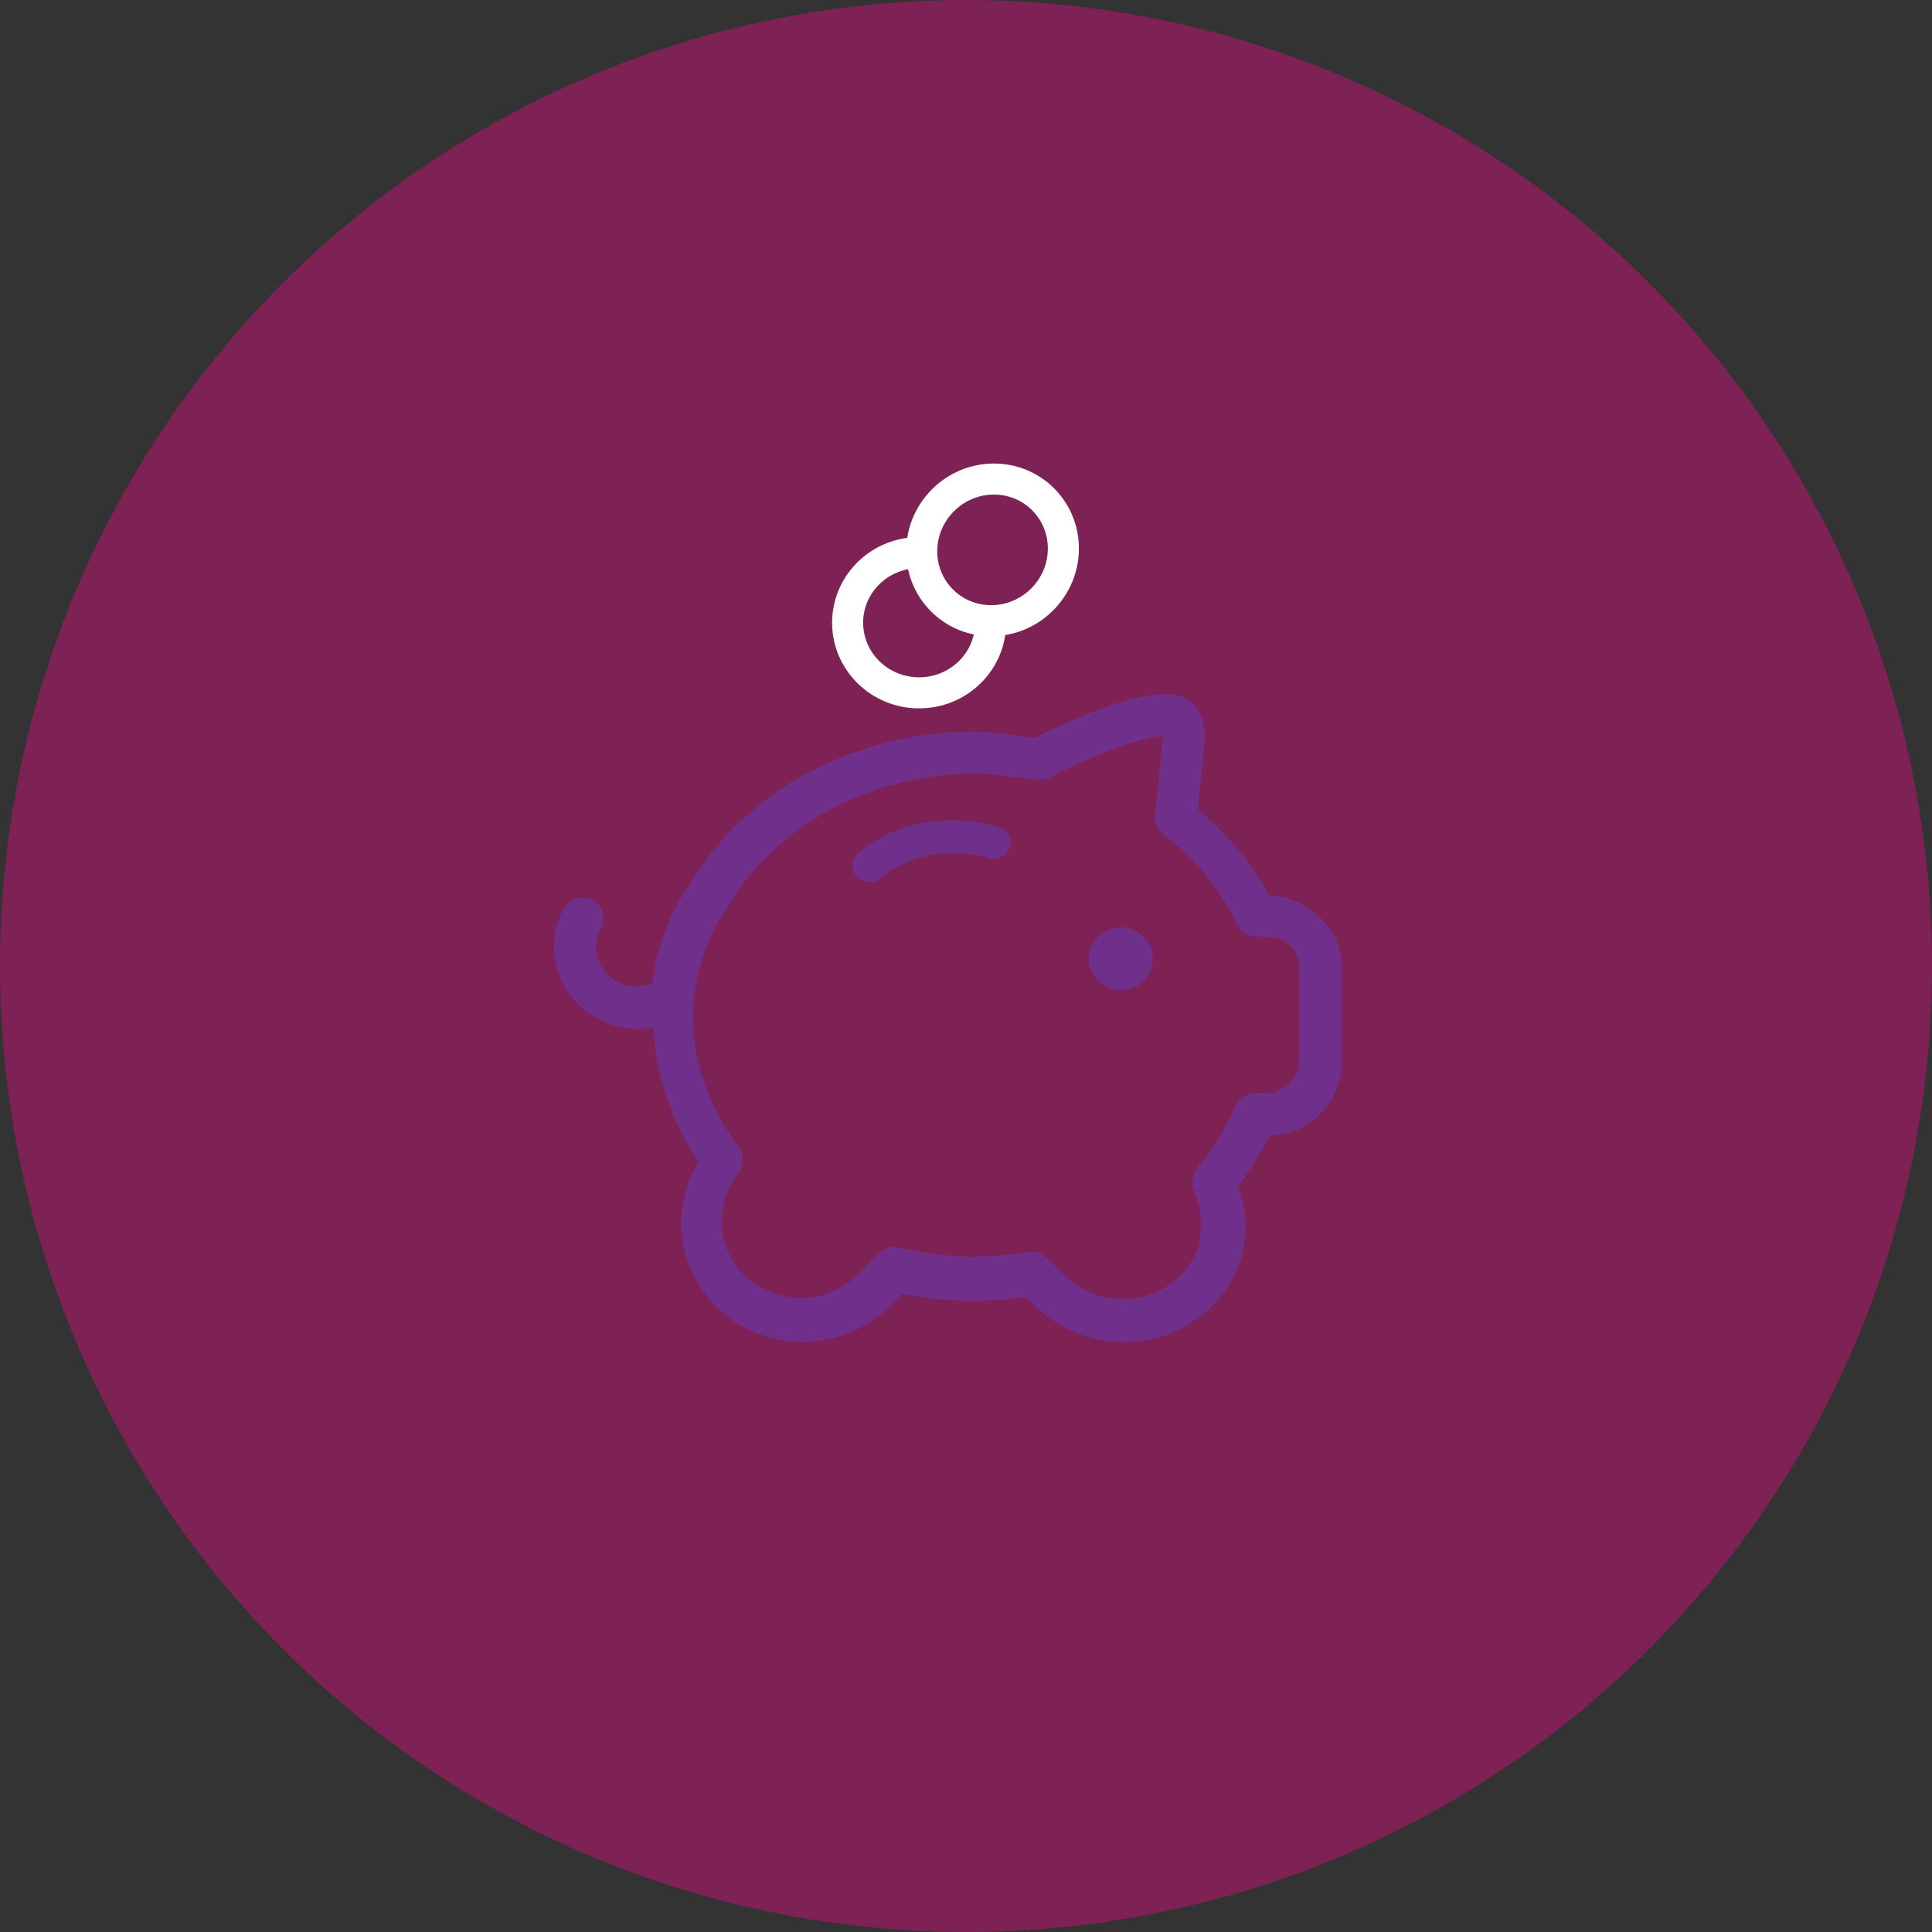 <?xml version="1.0" encoding="UTF-8"?>
<svg width="70px" height="70px" viewBox="0 0 70 70" version="1.1" xmlns="http://www.w3.org/2000/svg" xmlns:xlink="http://www.w3.org/1999/xlink">
    <rect x="0" y="0" width="70" height="70" fill="#333333" stroke="none"/>
    <!-- Generator: Sketch 44.1 (41455) - http://www.bohemiancoding.com/sketch -->
    <title>Group 56</title>
    <desc>Created with Sketch.</desc>
    <defs></defs>
    <g id="Page-1" stroke="none" stroke-width="1" fill="none" fill-rule="evenodd">
	
        <g id="Feedback-Copy" transform="translate(-517, -1225)">
            <g id="Group-56" transform="translate(517, 1225)">
                <g id="Group-4-Copy-5" fill="rgba(237,9,138,0.4)">
                    <circle id="Oval-2" cx="35" cy="35" r="35"></circle>
                </g>
                <g id="noun_1026237_cc" transform="translate(20, 16)">
                    <g id="Group" transform="translate(10.44, 0)" stroke="#FFFFFF" stroke-linejoin="round" stroke-linecap="round">
                        <ellipse id="Oval" stroke-width="1.125" transform="translate(5.522, 3.923) rotate(-45) translate(-5.522, -3.923) " cx="5.522" cy="3.923" rx="2.591" ry="2.541"></ellipse>
                        <path d="M2.861,4.021 C1.431,4.021 0.271,5.159 0.271,6.562 C0.271,7.966 1.431,9.103 2.861,9.103 C4.292,9.103 5.452,7.966 5.452,6.562" id="Shape" stroke-width="1.125"></path>
                    </g>
                    <g id="Group" transform="translate(0, 9.103)" fill-rule="nonzero" fill="#702f8a">
                        <path d="M11.523,6.866 C11.677,6.866 11.793,6.828 11.909,6.714 C13.572,5.31 15.737,5.955 15.815,5.993 C16.124,6.107 16.472,5.917 16.588,5.614 C16.704,5.31 16.511,4.969 16.201,4.855 C16.085,4.817 13.301,3.945 11.097,5.803 C10.827,6.031 10.827,6.41 11.02,6.638 C11.175,6.79 11.329,6.866 11.523,6.866 Z" id="Shape"></path>
                        <ellipse id="Oval" cx="20.609" cy="9.634" rx="1.16" ry="1.138"></ellipse>
                        <path d="M1.701,11.834 C2.165,12.062 2.629,12.176 3.132,12.176 C3.325,12.176 3.48,12.138 3.673,12.138 C3.751,13.845 4.331,15.514 5.297,16.993 C4.331,18.624 4.524,20.672 5.761,22.038 C6.573,22.948 7.695,23.479 8.971,23.517 L9.087,23.517 C10.247,23.517 11.368,23.062 12.219,22.266 L12.721,21.772 C14.191,22.076 15.699,22.114 17.168,21.886 L17.516,22.228 C19.217,23.859 21.885,23.972 23.664,22.455 C25.017,21.317 25.481,19.497 24.863,17.866 C25.249,17.372 25.636,16.766 25.984,16.045 C27.453,16.007 28.613,14.831 28.613,13.39 L28.613,10.052 C28.652,9.331 28.381,8.648 27.84,8.155 C27.337,7.662 26.68,7.359 25.984,7.359 C25.365,6.183 24.476,5.121 23.393,4.21 L23.509,3.11 C23.664,1.859 23.664,1.479 23.625,1.214 C23.548,0.531 23.007,0.038 22.311,0.038 C22.311,0.038 22.311,0.038 22.311,0.038 C20.88,-9.05941988e-14 18.367,1.176 17.516,1.631 C17.516,1.631 17.516,1.631 17.477,1.631 C16.665,1.517 15.853,1.403 15.351,1.403 C10.943,1.403 6.921,3.566 4.911,7.055 C4.872,7.093 4.872,7.169 4.833,7.207 C4.872,7.131 4.872,7.055 4.911,7.055 C4.485,7.662 3.867,8.838 3.635,10.507 C3.209,10.697 2.745,10.697 2.359,10.469 C2.011,10.279 1.779,9.976 1.663,9.634 C1.547,9.293 1.585,8.876 1.779,8.534 C1.972,8.155 1.856,7.7 1.469,7.51 C1.083,7.321 0.619,7.434 0.425,7.814 C0.039,8.497 -0.039,9.293 0.193,10.052 C0.464,10.848 0.967,11.455 1.701,11.834 Z M6.264,7.928 C6.264,7.89 6.303,7.852 6.341,7.814 L6.341,7.814 C8.081,4.779 11.561,2.921 15.428,2.921 C15.853,2.921 16.897,3.072 17.323,3.11 C17.516,3.148 17.671,3.148 17.709,3.148 C17.864,3.148 17.98,3.11 18.096,3.034 C18.56,2.769 20.957,1.669 22.117,1.555 C22.117,1.897 22.04,2.579 22.001,2.921 L21.847,4.438 C21.808,4.703 21.924,4.931 22.156,5.121 C23.316,6.031 24.244,7.169 24.824,8.383 C24.94,8.648 25.211,8.838 25.52,8.838 L25.945,8.838 C26.255,8.838 26.525,8.952 26.757,9.179 C26.989,9.407 27.105,9.672 27.067,10.014 L27.067,13.352 C27.067,13.959 26.525,14.49 25.945,14.49 L25.52,14.49 C25.211,14.49 24.901,14.641 24.785,14.945 C24.36,15.855 23.896,16.614 23.432,17.145 C23.2,17.41 23.123,17.79 23.277,18.131 C23.78,19.231 23.509,20.521 22.581,21.279 C21.421,22.266 19.681,22.19 18.56,21.09 L17.941,20.483 C17.748,20.293 17.516,20.217 17.245,20.255 C15.737,20.521 14.113,20.483 12.605,20.103 C12.335,20.028 12.064,20.103 11.871,20.293 L11.059,21.09 C10.517,21.621 9.783,21.924 9.048,21.924 L8.932,21.924 C8.12,21.886 7.385,21.545 6.844,20.976 C5.955,19.99 5.916,18.472 6.767,17.372 C6.96,17.107 6.96,16.728 6.767,16.462 C5.684,15.021 5.104,13.352 5.104,11.645 C5.181,9.786 5.839,8.497 6.264,7.928 Z M4.911,7.283 C4.911,7.359 4.872,7.397 4.872,7.472 C4.872,7.397 4.872,7.321 4.911,7.283 Z" id="Shape"></path>
                    </g>
                </g>
            </g>
        </g>
    </g>
</svg>
